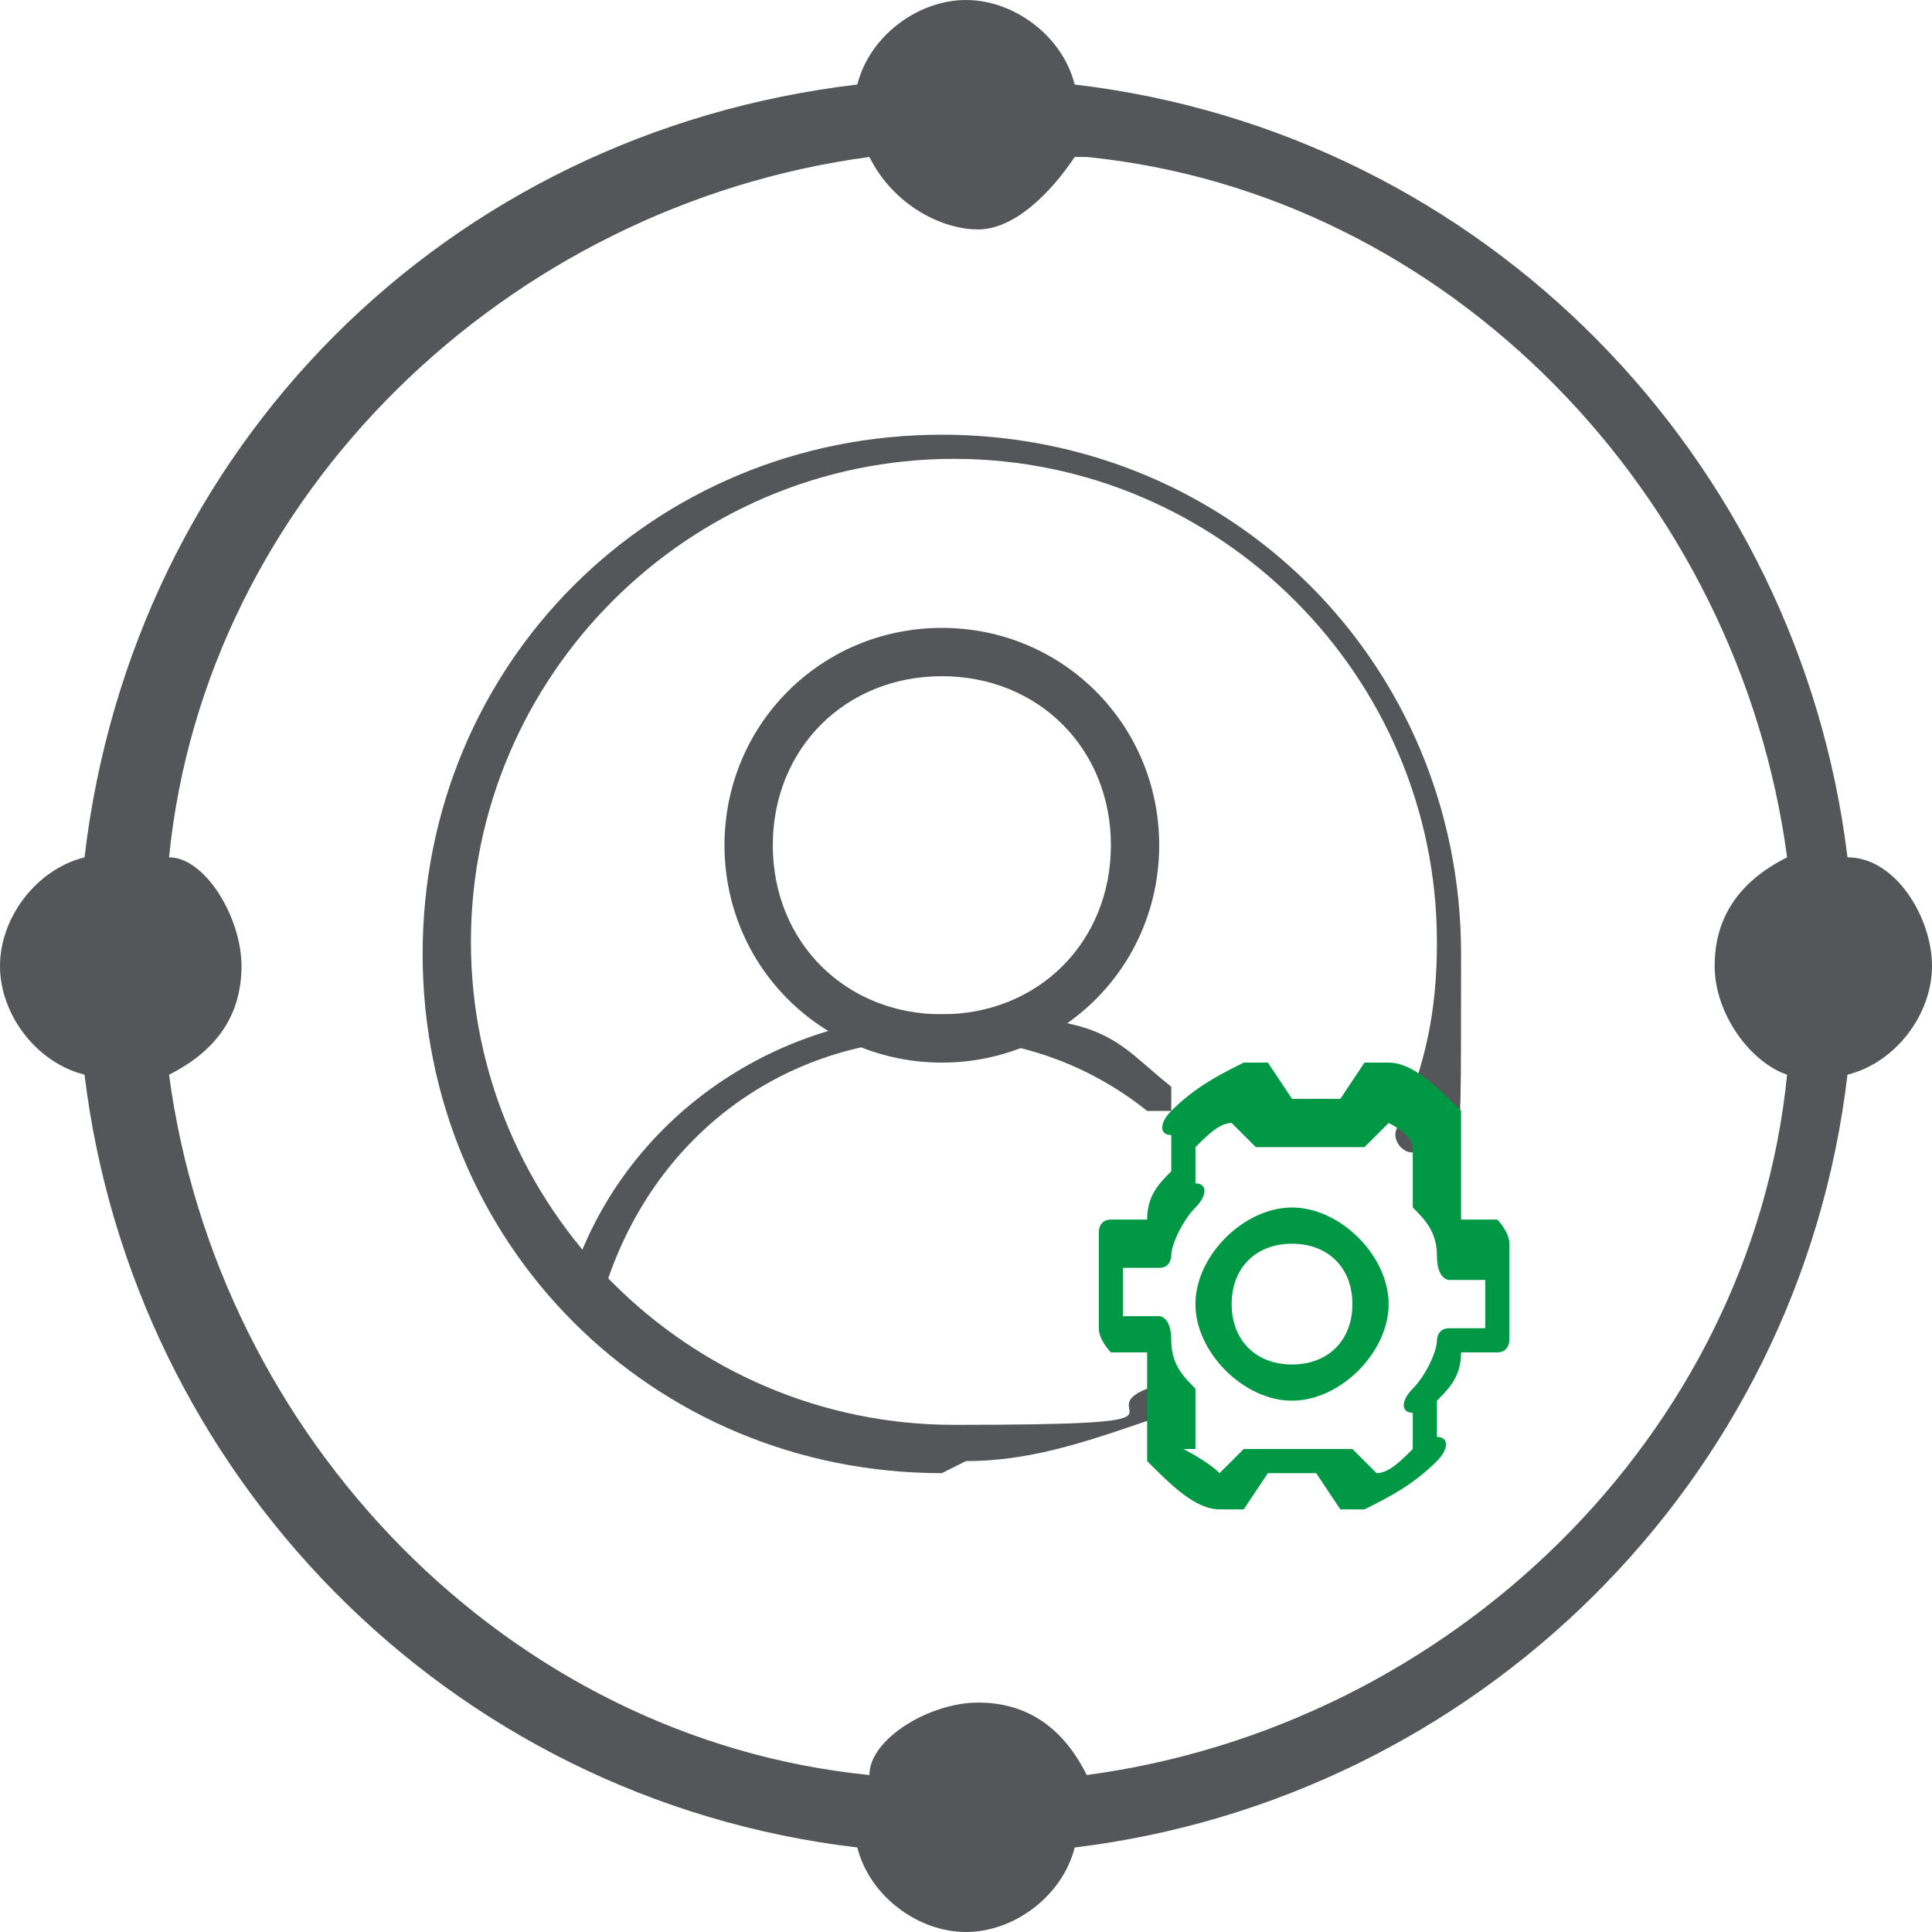 <?xml version="1.0" encoding="UTF-8"?>
<svg xmlns="http://www.w3.org/2000/svg" version="1.1" viewBox="0 0 16 16">
  <defs>
    <style>
      .cls-1, .cls-2 {
        fill: #54565a;
      }

      .cls-3 {
        fill: #009845;
      }

      .cls-2 {
        fill-rule: evenodd;
      }
    </style>
  </defs>
  <!-- Generator: Adobe Illustrator 28.7.1, SVG Export Plug-In . SVG Version: 1.2.0 Build 142)  -->
  <g>
    <g id="Layer_1">
      <g id="Layer_1-2" data-name="Layer_1">
        <path class="cls-2" d="M8,0C8.4,0,8.8.3,8.9.7c3.4.4,6,3.1,6.4,6.4.4,0,.7.5.7.9s-.3.8-.7.9c-.4,3.4-3.1,6-6.4,6.4-.1.4-.5.7-.9.7s-.8-.3-.9-.7c-3.4-.4-6-3.1-6.4-6.4C.3,8.8,0,8.4,0,8s.3-.8.7-.9C1.1,3.7,3.7,1.1,7.1.7,7.2.3,7.6,0,8,0ZM8.9,1.3h0c-.2.3-.5.6-.8.6s-.7-.2-.9-.6c-3,.4-5.5,2.8-5.8,5.8.3,0,.6.5.6.9s-.2.7-.6.9c.4,3,2.8,5.5,5.8,5.8,0-.3.5-.6.9-.6s.7.2.9.6c3-.4,5.5-2.8,5.8-5.8-.3-.1-.6-.5-.6-.9s.2-.7.6-.9c-.4-3-2.8-5.5-5.8-5.8h0Z"/>
      </g>
      <g>
        <path class="cls-1" d="M7.8,8.8c-1,0-1.8-.8-1.8-1.8s.8-1.8,1.8-1.8,1.8.8,1.8,1.8-.8,1.8-1.8,1.8ZM7.8,5.6c-.8,0-1.4.6-1.4,1.4s.6,1.4,1.4,1.4,1.4-.6,1.4-1.4-.6-1.4-1.4-1.4Z"/>
        <path class="cls-1" d="M4.8,10.9s0,0,0,0c0,0-.1-.1-.1-.2.4-1.4,1.7-2.3,3.1-2.3s1.4.2,1.9.6c0,0,0,.2,0,.2s-.2,0-.2,0c-.5-.4-1.1-.6-1.7-.6-1.3,0-2.4.8-2.8,2.1,0,0,0,.1-.2.1Z"/>
        <path class="cls-1" d="M7.8,12.2c-2.4,0-4.3-1.9-4.3-4.3s1.9-4.3,4.3-4.3,4.3,1.9,4.3,4.3,0,1.1-.3,1.6c0,0-.1.1-.2,0,0,0-.1-.1,0-.2.2-.5.3-.9.3-1.5,0-2.2-1.8-4-4-4s-4,1.8-4,4,1.8,4,4,4,1.1-.1,1.6-.3c0,0,.2,0,.2,0,0,0,0,.2,0,.2-.6.2-1.1.4-1.7.4Z"/>
        <g>
          <path class="cls-3" d="M11.2,12.5s0,0-.1,0l-.2-.3c-.1,0-.3,0-.4,0l-.2.3c0,0-.1,0-.2,0-.2,0-.4-.2-.6-.4,0,0,0-.1,0-.2v-.3c0-.1,0-.2,0-.4h-.3c0,0-.1-.1-.1-.2,0-.1,0-.2,0-.4s0-.2,0-.4c0,0,0-.1.1-.1h.3c0-.2.1-.3.2-.4v-.3c-.1,0-.1-.1,0-.2.2-.2.4-.3.6-.4,0,0,.1,0,.2,0l.2.3c.1,0,.3,0,.4,0l.2-.3c0,0,.1,0,.2,0,.2,0,.4.2.6.4,0,0,0,.1,0,.2v.3c0,.1,0,.2,0,.4h.3c0,0,.1.1.1.2,0,.1,0,.2,0,.4s0,.2,0,.4c0,0,0,.1-.1.1h-.3c0,.2-.1.3-.2.4v.3c.1,0,.1.1,0,.2-.2.2-.4.3-.6.4,0,0,0,0,0,0ZM9.8,12c0,0,.2.1.3.2l.2-.2c0,0,.1,0,.2,0,.2,0,.3,0,.5,0,0,0,.1,0,.2,0l.2.2c.1,0,.2-.1.3-.2v-.3c-.1,0-.1-.1,0-.2.1-.1.2-.3.2-.4,0,0,0-.1.1-.1h.3c0-.1,0-.2,0-.2s0-.1,0-.2h-.3c0,0-.1,0-.1-.2,0-.2-.1-.3-.2-.4,0,0,0-.1,0-.2v-.3c0,0,0-.1-.2-.2l-.2.2c0,0-.1,0-.2,0-.2,0-.3,0-.5,0,0,0-.1,0-.2,0l-.2-.2c-.1,0-.2.1-.3.2v.3c.1,0,.1.1,0,.2-.1.1-.2.3-.2.4,0,0,0,.1-.1.1h-.3c0,.1,0,.2,0,.2s0,.1,0,.2h.3c0,0,.1,0,.1.2,0,.2.1.3.2.4,0,0,0,.1,0,.2v.3Z"/>
          <path class="cls-3" d="M10.7,11.6c-.4,0-.8-.4-.8-.8s.4-.8.8-.8.8.4.8.8-.4.8-.8.8ZM10.7,10.3c-.3,0-.5.2-.5.5s.2.5.5.5.5-.2.5-.5-.2-.5-.5-.5Z"/>
        </g>
      </g>
    </g>
  </g>
</svg>